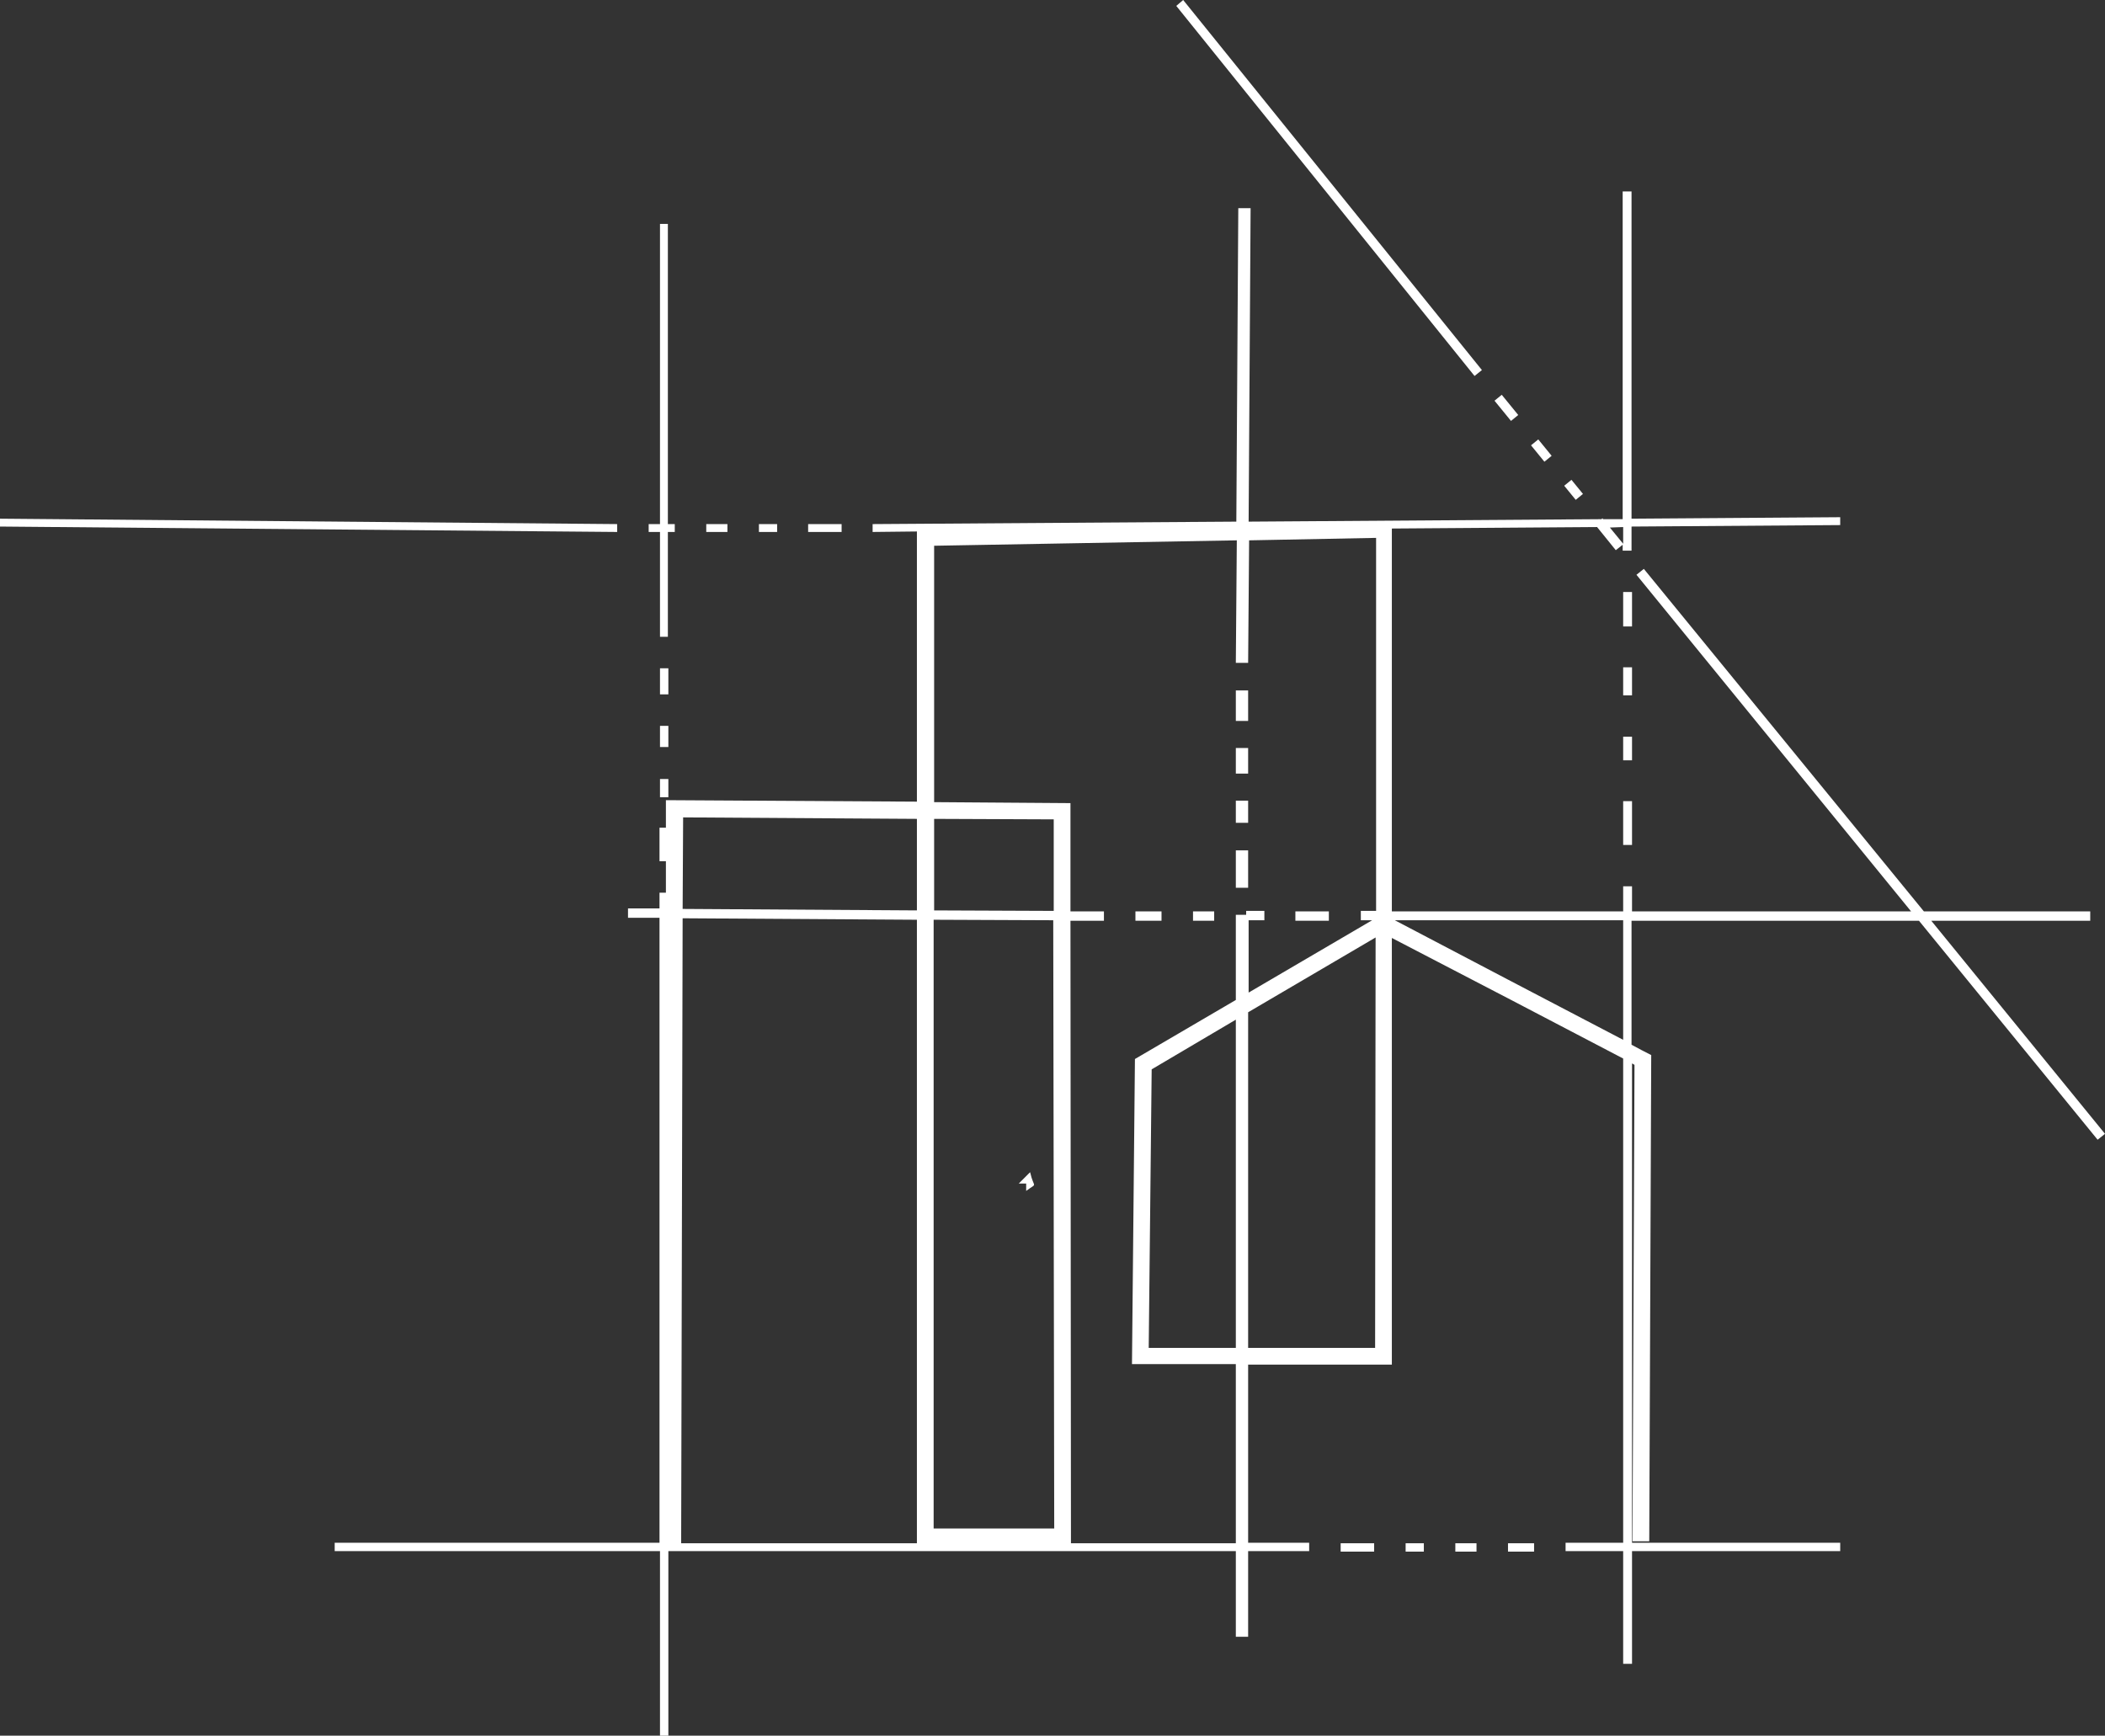 <?xml version="1.0" encoding="UTF-8" standalone="no"?><svg xmlns="http://www.w3.org/2000/svg" xmlns:xlink="http://www.w3.org/1999/xlink" fill="#000000" height="352.7" preserveAspectRatio="xMidYMid meet" version="1" viewBox="0.0 0.0 427.7 352.7" width="427.7" zoomAndPan="magnify"><rect x="0.0" y="0.0" width="427.7" height="352.7" fill="#333333" stroke="none"/><g fill="#ffffff" id="change1_1"><path d="M389.9,187.1l36.3,44.5l1.5-1.2l-35.3-43.3h32.3v-1.9h-33.8L334,115.6l-1.5,1.2l55.8,68.4h-56.7v-5.1h-1.8 v5.1h-47l0-77.8l41.7-0.3l3.8,4.7l1.4-1.1v1.2h1.8v-4.9l42.4-0.3v-1.6l-42.4,0.3V38.9h-1.8v66.6l-4,0l-0.1-0.2l-0.2,0.2l-71.7,0.5 l0.4-63.7h-2.5l-0.4,63.7l-73.9,0.5v1.6l9-0.1l0,54.9l-51-0.3l0,5.6h-1.3v6.8h1.3l0,6.4h-1.3v3.2l-6.4,0v1.9l6.4,0v127H68v1.7h66.1 v37.5h1.7v-37.5h115.3v17.4h2.5v-17.4H266v-1.7h-12.4v-36.2l29.2,0l0-86.7c34.2,17.8,14.9,7.7,47,24.5v98.4h-11.7v1.7h11.7v22.9 h1.8v-22.9h42.3v-1.7h-42.3v-97.4c0.2,0.1,0.4,0.2,0.5,0.3l-0.4,96.8l3.4,0l0.4-98.8c-1.4-0.7-2.7-1.4-4-2.1v-25.2H389.9z M329.8,107.1v3.4l-2.7-3.3L329.8,107.1z M214.2,310.6h-24.5l0-123.7l24.3,0.1L214.2,310.6z M138.7,186.6l47.6,0.3l0,126.7h-47.9 L138.7,186.6z M189.8,185l0-18.6l24.3,0.1l0,18.6L189.8,185z M186.3,166.4l0,18.6l-47.6-0.3l0.1-18.6L186.3,166.4z M251.1,313.6 h-33.5l-0.1-126.5l6.8,0v-1.9l-6.8,0l0-22l-27.7-0.2l0-52.1l61.5-1.1l-0.2,24.9h2.5l0.2-24.9l25.8-0.5l0,75.8h-3.1v1.9h2.3 l-25.1,14.7v-14.7h3.2v-1.9h-3.7v0.8h-2.1v17.3l-20.5,12l-0.6,62l21.1,0V313.6z M251.1,207.2v66.7l-17.7,0l0.6-56.6L251.1,207.2z M279.4,273.9l-25.8,0v-68.2l25.9-15.2L279.4,273.9z M329.8,211.3c-20.3-10.6-26.4-13.8-46.4-24.3h46.4V211.3z"/><path d="M263.2 185.2H270V187.1H263.2z"/><path d="M230.7 185.2H236V187.1H230.7z"/><path d="M242.4 185.2H246.7V187.1H242.4z"/><path d="M208.5,240.5v1.5c2.4-1.8,1.6-0.3,0.8-3.8l-2.3,2.3H208.5z"/><path d="M143.5 106.5H147.8V108.1H143.5z"/><path d="M154.2 106.5H157.9V108.1H154.2z"/><path d="M125.4 106.5L0 105.4 0 107 125.4 108.1z"/><path d="M164.2 106.5H171V108.1H164.2z"/><path d="M329.8 120.3H331.6V127.3H329.8z"/><path d="M329.8 162.8H331.6V171.7H329.8z"/><path d="M329.8 149.7H331.6V154.5H329.8z"/><path d="M329.8 135.6H331.6V141.3H329.8z"/><path d="M134.1 135.8H135.8V141.1H134.1z"/><path d="M134.1 158.3H135.8V162H134.1z"/><path d="M134.1 129.4L135.7 129.4 135.7 108.1 137.1 108.1 137.1 106.5 135.7 106.5 135.7 45.5 134.1 45.5 134.1 106.5 131.8 106.5 131.8 108.1 134.1 108.1z"/><path d="M134.1 147.5H135.8V151.8H134.1z"/><path d="M251.1 140.3H253.6V146.5H251.1z"/><path d="M251.1 152H253.6V157.2H251.1z"/><path d="M251.1 172.8H253.6V180.4H251.1z"/><path d="M251.1 162.7H253.6V167.2H251.1z"/><path d="M272.4 313.6H279.2V315.3H272.4z"/><path d="M285.6 313.6H289.3V315.3H285.6z"/><path d="M295.7 313.6H300V315.3H295.7z"/><path d="M306.4 313.6H311.7V315.3H306.4z"/><path d="M312.2 89.4H314.1V93.7H312.2z" transform="rotate(-39.204 313.171 91.522)"/><path d="M318.8 97.7H320.7V101.4H318.8z" transform="rotate(-39.229 319.722 99.577)"/><path d="M301.1 75.2L240.4 0 239 1.2 299.6 76.4z"/><path d="M305.1 80.2H307V85.5H305.1z" transform="rotate(-39.208 306.1 82.838)"/></g></svg>